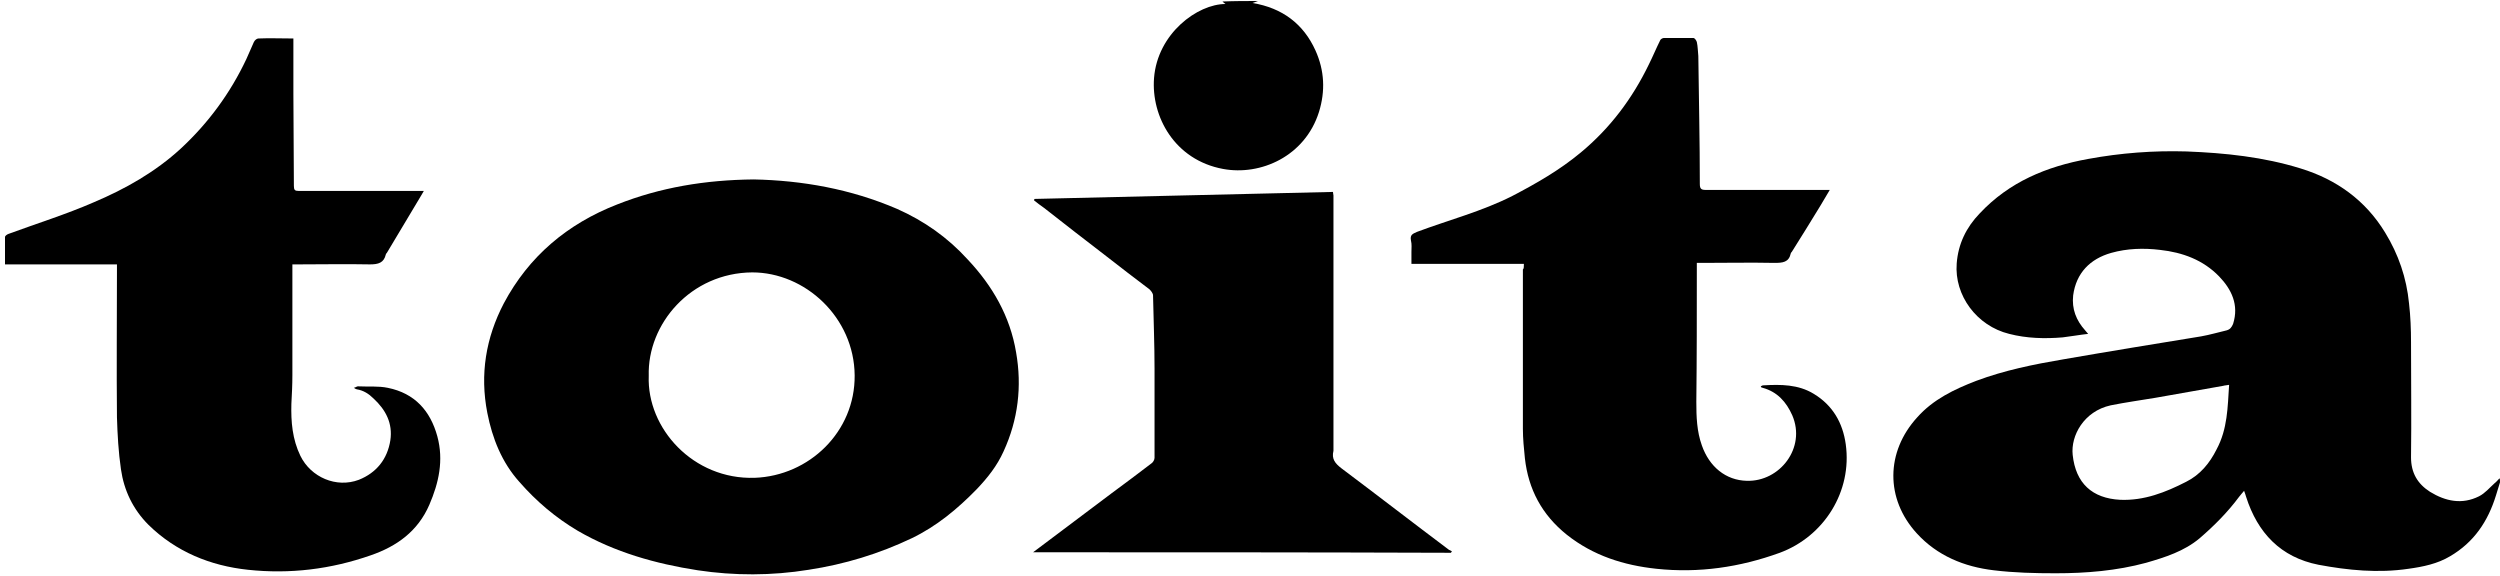 <?xml version="1.0" encoding="utf-8"?>
<!-- Generator: Adobe Illustrator 27.5.0, SVG Export Plug-In . SVG Version: 6.00 Build 0)  -->
<svg version="1.1" id="レイヤー_1" xmlns="http://www.w3.org/2000/svg" xmlns:xlink="http://www.w3.org/1999/xlink" x="0px"
	 y="0px" viewBox="0 0 500.2 115.2" style="enable-background:new 0 0 500.2 115.2;" xml:space="preserve">
<g>
	<g>
		<path d="M500.2,96.5c-0.3,0.9-0.5,1.7-0.8,2.6c-1.6,5.2-4.4,9.4-9.2,12.2c-2.5,1.5-5.4,2.1-8.3,2.5c-6.1,0.9-12.1,0.3-18-0.8
			c-7.6-1.5-12.2-6.4-14.5-13.6c-0.1-0.3-0.2-0.7-0.4-1.2c-0.4,0.5-0.7,0.8-1,1.2c-2.3,3.1-5,5.8-7.9,8.3c-3.1,2.6-6.9,3.8-10.7,4.9
			c-5.9,1.6-12,2.1-18.1,2.1c-4.1,0-8.3-0.1-12.4-0.6c-5.9-0.7-11.3-2.9-15.4-7.4c-6.3-6.9-6.2-16.3,0.1-23.2
			c3.2-3.6,7.4-5.6,11.8-7.3c5.6-2.1,11.5-3.3,17.4-4.3c9.2-1.6,18.4-3.1,27.6-4.6c1.7-0.3,3.4-0.8,5.1-1.2c0.7-0.2,1-0.6,1.3-1.3
			c1.2-3.8-0.3-6.9-2.8-9.5c-3.2-3.3-7.3-4.8-11.8-5.3c-3.3-0.4-6.6-0.3-9.8,0.6c-4.2,1.2-7,4-7.6,8.5c-0.3,2.7,0.6,5,2.4,7
			c0.2,0.2,0.3,0.4,0.6,0.7c-1.8,0.2-3.4,0.5-5.1,0.7c-3.6,0.3-7.2,0.2-10.7-0.7c-6.5-1.6-11-7.7-10.5-14.1c0.3-3.9,1.9-7.2,4.6-10
			c5.9-6.3,13.4-9.4,21.7-10.9c6.5-1.2,13.1-1.7,19.7-1.5c7.7,0.3,15.4,1.1,22.8,3.4c7.2,2.2,13,6.4,16.9,12.8
			c2.7,4.4,4.3,9.1,4.8,14.2c0.3,2.6,0.4,5.2,0.4,7.8c0,7.7,0.1,15.3,0,23c0,3.1,1.3,5.3,3.8,6.9c3.1,1.9,6.4,2.6,9.8,0.9
			c1.2-0.6,2.1-1.7,3.1-2.6c0.4-0.3,0.7-0.7,1-1C500.2,95.8,500.2,96.1,500.2,96.5z M446,77c-0.5,0.1-0.9,0.1-1.2,0.2
			c-4.5,0.8-9,1.6-13.6,2.4c-3,0.5-5.9,0.9-8.9,1.5c-5.4,1.2-8,6.1-7.6,9.9c0.6,5.7,3.9,8.7,9.5,9c4.8,0.2,9.1-1.5,13.2-3.6
			c2.8-1.4,4.7-3.7,6.1-6.5C445.7,85.8,445.7,81.5,446,77z"/>
		<path d="M251.7,0.2c-0.3,0.1-0.6,0.2-1.1,0.4c6,1,10.2,4.2,12.6,9.5c1.8,4,2,8.1,0.7,12.3c-2.8,8.9-11.7,12.8-19.2,11.4
			c-9.7-1.8-14.4-10.5-13.8-18.2c0.7-8.9,8.7-14.8,14.3-14.8c-0.3-0.2-0.4-0.3-0.6-0.5C247,0.2,249.4,0.2,251.7,0.2z"/>
		<path d="M150.8,35.9c9.7,0.2,19.4,1.9,28.7,5.9c5.4,2.4,10.1,5.7,14.1,10.1c5,5.3,8.5,11.4,9.7,18.6c1.2,6.8,0.4,13.5-2.5,19.8
			c-1.3,2.9-3.2,5.3-5.4,7.6c-3.8,3.9-8,7.4-13,9.8c-6.5,3.1-13.4,5.2-20.6,6.3c-7.4,1.2-14.9,1.2-22.2,0.1
			c-8.4-1.3-16.6-3.6-24-7.9c-4.4-2.6-8.3-5.9-11.7-9.8c-3.5-3.9-5.4-8.7-6.4-13.8c-1.5-7.7-0.3-15,3.3-21.9
			c5-9.4,12.7-15.9,22.7-19.8C132.1,37.5,141.1,36,150.8,35.9z M129.8,75.2c-0.4,10.5,8.9,20.8,21.2,20.4c10.9-0.4,20.1-9.2,20-20.5
			c-0.1-11.6-9.9-20.6-20.5-20.6C138.2,54.6,129.5,64.8,129.8,75.2z"/>
		<path d="M58.7,7.7c0,3.9,0,7.5,0,11.1c0,6.1,0.1,12.3,0.1,18.4c0,0.8,0.2,1,0.9,1c7.2,0,14.4,0,21.7,0c1,0,2.1,0,3.4,0
			c-0.3,0.5-0.5,0.9-0.7,1.2c-2.2,3.7-4.5,7.5-6.7,11.2c-0.1,0.1-0.2,0.2-0.2,0.3c-0.4,1.7-1.5,2-3.2,2c-4.8-0.1-9.5,0-14.3,0
			c-0.3,0-0.7,0-1.2,0c0,0.4,0,0.8,0,1.1c0,7,0,14,0,21.1c0,1.9-0.1,3.8-0.2,5.7c-0.1,3.6,0.2,7.1,1.8,10.4
			c2.1,4.3,7.2,6.5,11.7,4.8c3.5-1.4,5.7-4.1,6.3-7.9c0.5-3.4-0.9-6.1-3.4-8.4c-0.9-0.9-2-1.6-3.3-1.8c-0.1,0-0.3-0.1-0.6-0.3
			c0.4-0.1,0.6-0.3,0.8-0.3c2,0.1,4.1-0.1,6,0.3c5.4,1.1,8.5,4.6,9.9,9.7c1.3,4.8,0.3,9.3-1.6,13.7c-2.3,5.3-6.5,8.3-11.7,10.1
			c-8,2.8-16.2,3.8-24.6,2.9c-7.5-0.8-14.4-3.6-19.9-9c-3.1-3.1-4.9-6.9-5.5-11.1c-0.5-3.4-0.7-7-0.8-10.4c-0.1-9.9,0-19.7,0-29.6
			c0-0.3,0-0.6,0-1c-7.5,0-14.9,0-22.4,0c0-1.9,0-3.7,0-5.5c0-0.2,0.4-0.5,0.7-0.6c5.7-2.1,11.5-3.9,17-6.3
			c6.4-2.7,12.4-6.1,17.5-10.8c5.5-5.1,9.9-11.1,13.1-17.9c0.5-1.1,1-2.3,1.5-3.4C51,8,51.4,7.7,51.7,7.7
			C53.9,7.6,56.1,7.7,58.7,7.7z"/>
		<path d="M304.9,52.8c-7.6,0-15,0-22.5,0c0-0.8,0-1.6,0-2.4c0-0.8,0.1-1.5-0.1-2.3c-0.2-1.1,0.3-1.3,1.2-1.7
			c6.4-2.4,13-4.1,19.1-7.2c4.8-2.5,9.5-5.2,13.7-8.7c5.9-4.9,10.3-10.8,13.6-17.6c0.8-1.6,1.5-3.3,2.3-4.9c0.1-0.2,0.5-0.4,0.7-0.4
			c2,0,4,0,5.9,0c0.3,0,0.6,0.5,0.7,0.8c0.2,0.9,0.2,1.9,0.3,2.8c0.1,8.5,0.3,17.1,0.3,25.6c0,1,0.3,1.2,1.2,1.2
			c7.2,0,14.3,0,21.5,0c1,0,2,0,3.3,0c-0.7,1.2-1.3,2.2-1.9,3.2c-1.9,3.1-3.8,6.2-5.7,9.2c-0.1,0.1-0.2,0.2-0.2,0.3
			c-0.4,1.8-1.6,1.9-3.3,1.9c-4.8-0.1-9.5,0-14.3,0c-0.3,0-0.7,0-1.2,0c0,0.5,0,1,0,1.5c0,8.8,0,17.5-0.1,26.3c0,3,0.1,5.9,1.1,8.7
			c1.5,4.3,4.8,7,9,7.1c6.6,0.2,11.9-6.6,9.1-13.1c-1.2-2.7-3-4.7-5.9-5.5c-0.1,0-0.2-0.1-0.3-0.1c0,0-0.1-0.1-0.1-0.2
			c0.2-0.1,0.3-0.2,0.5-0.2c3.5-0.2,7-0.2,10.1,1.7c3.8,2.3,5.8,5.8,6.4,10.1c1.3,9.4-4.3,18.4-13.2,21.7c-8,2.9-16.2,4.1-24.7,3.2
			c-6.5-0.7-12.6-2.6-17.9-6.8c-5-4-7.7-9.1-8.4-15.3c-0.2-2-0.4-3.9-0.4-5.9c0-10.6,0-21.2,0-31.9
			C304.9,53.8,304.9,53.3,304.9,52.8z"/>
		<path d="M206.7,110.5c0.5-0.4,0.9-0.7,1.2-0.9c4.8-3.6,9.7-7.3,14.5-10.9c2.7-2,5.4-4,8-6c0.3-0.2,0.6-0.7,0.6-1.1
			c0-5.9,0-11.9,0-17.8c0-4.9-0.2-9.8-0.3-14.7c0-0.4-0.4-0.9-0.7-1.2c-2.9-2.2-5.8-4.4-8.6-6.6c-4.2-3.2-8.4-6.5-12.5-9.7
			c-0.7-0.5-1.4-1-2-1.5c0-0.1,0-0.2,0.1-0.3c19.9-0.5,39.8-0.9,59.7-1.4c0,0.3,0.1,0.5,0.1,0.7c0,16.8,0,33.6,0,50.4
			c0,0.2,0,0.5,0,0.7c-0.4,1.6,0.3,2.5,1.6,3.5c7.2,5.4,14.3,10.9,21.5,16.3c0.2,0.1,0.4,0.2,0.6,0.3c-0.1,0.1-0.1,0.2-0.2,0.3
			C262.4,110.5,234.7,110.5,206.7,110.5z"/>
	</g>
</g>
</svg>
